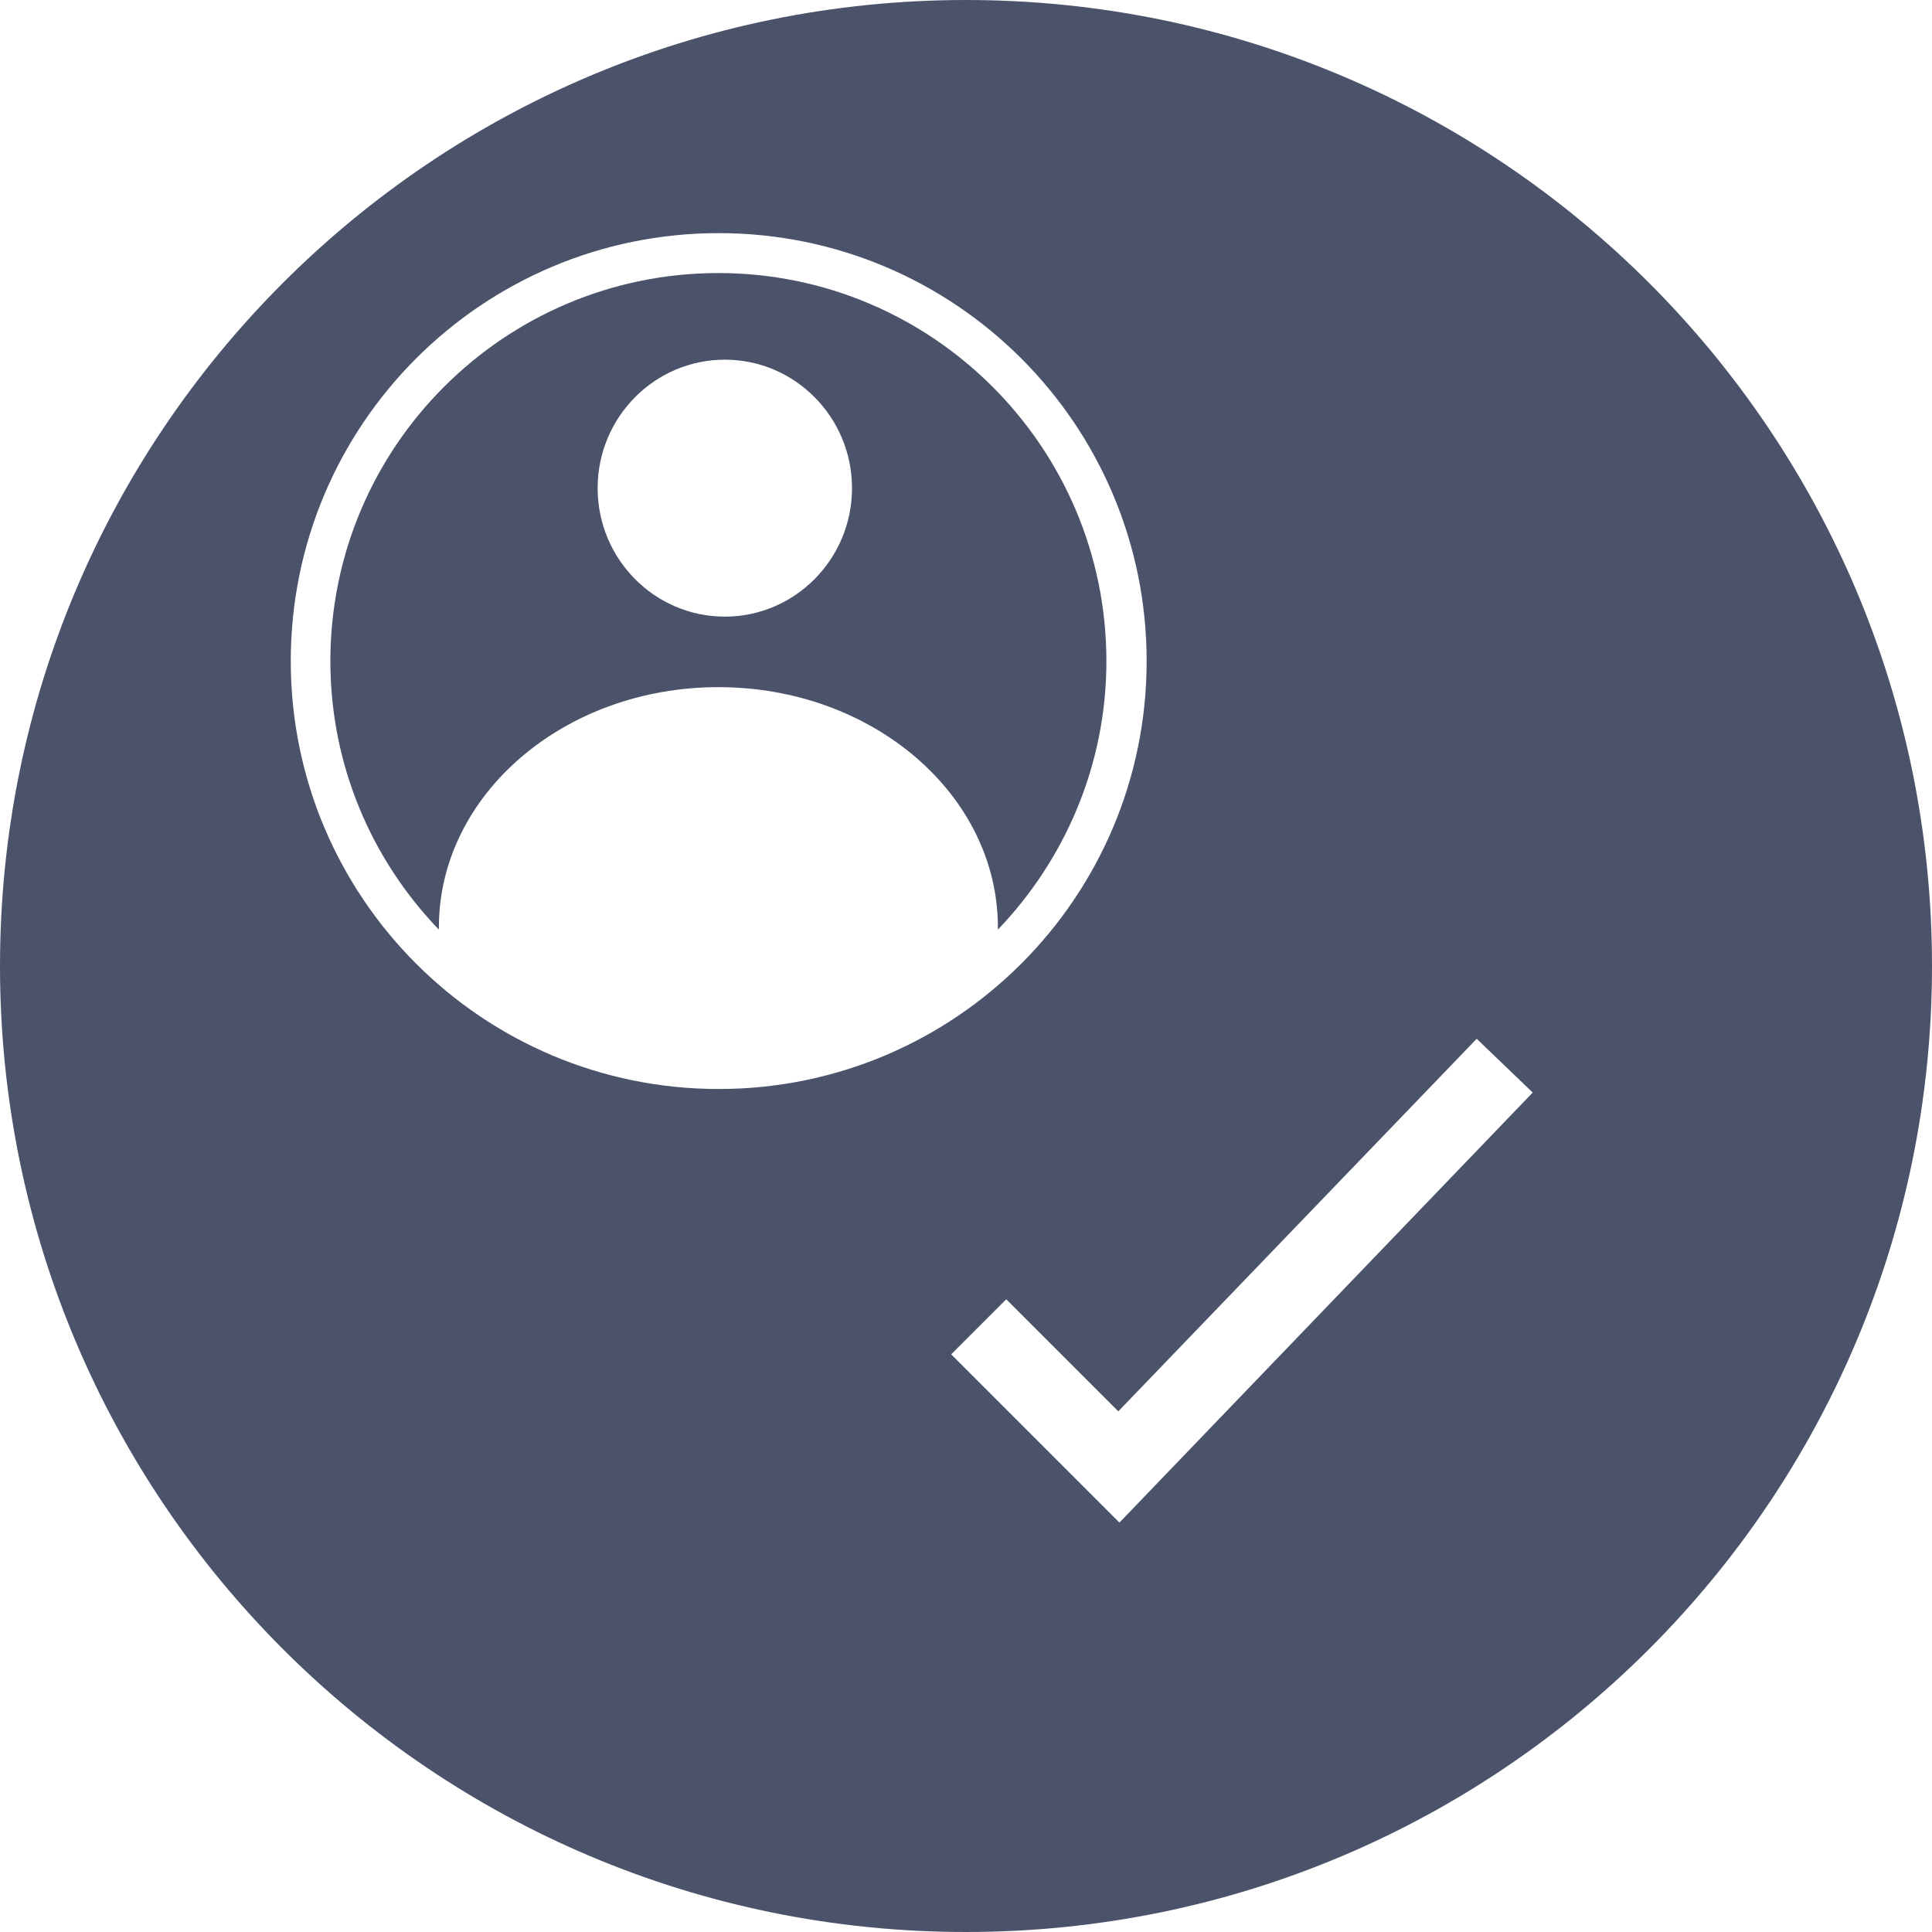 <?xml version="1.0" encoding="UTF-8"?><svg id="Layer_3" xmlns="http://www.w3.org/2000/svg" viewBox="0 0 60 60"><defs><style>.cls-1{fill:#4b536b;}</style></defs><path class="cls-1" d="M34.36,20.53c0-6.64-5.4-12.05-12.05-12.05s-12.05,5.4-12.05,12.05c0,3.23,1.28,6.17,3.37,8.34,0-.02,0-.05,0-.07,0-4.12,3.89-7.46,8.68-7.46s8.68,3.34,8.68,7.46c0,.02,0,.05,0,.07,2.08-2.17,3.37-5.11,3.37-8.34Zm-11.85-1.38c-2.18,0-3.95-1.79-3.95-3.99s1.77-3.99,3.95-3.99,3.95,1.79,3.95,3.99-1.77,3.99-3.95,3.99Z"/><path class="cls-1" d="M30,0C13.43,0,0,13.43,0,30s13.43,30,30,30,30-13.43,30-30S46.57,0,30,0Zm-7.68,33.82c-7.34,0-13.29-5.95-13.29-13.29S14.98,7.24,22.32,7.24s13.29,5.95,13.29,13.29-5.95,13.29-13.29,13.29Zm12.44,13.46l-5.22-5.22,1.71-1.71,3.48,3.48,11.13-11.57,1.74,1.67-12.83,13.35Z"/></svg>